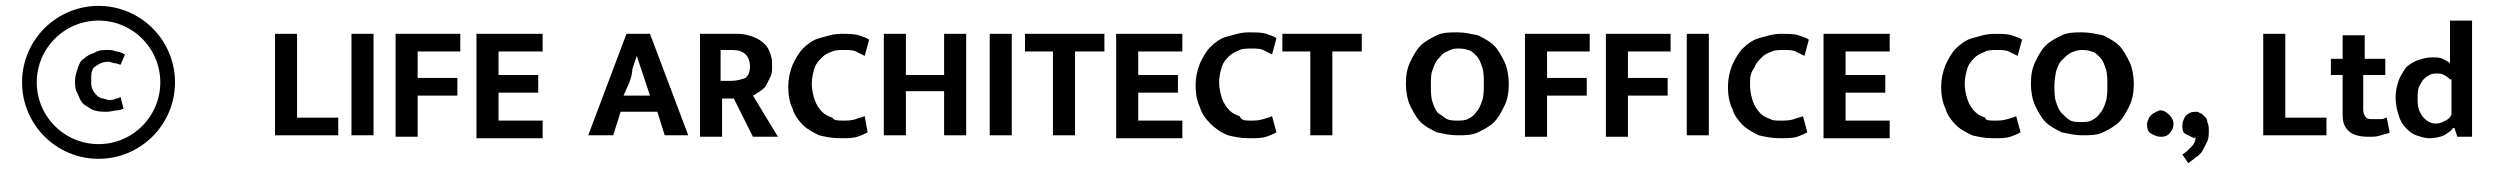 <?xml version="1.0" encoding="utf-8"?>
<!-- Generator: Adobe Illustrator 22.1.0, SVG Export Plug-In . SVG Version: 6.00 Build 0)  -->
<svg version="1.1" id="レイヤー_1" xmlns="http://www.w3.org/2000/svg" xmlns:xlink="http://www.w3.org/1999/xlink" x="0px"
	 y="0px" viewBox="0 0 170 12" style="enable-background:new 0 0 170 12;" xml:space="preserve">
<style type="text/css">
	.st0{fill:none;stroke:#000000;stroke-miterlimit:10;}
</style>
<g>
	<g>
		<g>
			<path d="M18.7,2.3h1.5v5.7H23v1.2h-4.3V2.3z"/>
			<path d="M25.4,2.3v6.9h-1.5V2.3H25.4z"/>
			<path d="M31.3,2.3v1.2h-2.9v1.8h2.7v1.2h-2.7v2.8h-1.5V2.3H31.3z"/>
			<path d="M32.4,2.3h4.5v1.2h-3v1.6h2.7v1.2h-2.7v1.9h3v1.2h-4.5V2.3z"/>
			<path d="M42.6,2.3h1.6l2.6,6.9h-1.6l-0.5-1.6h-2.5l-0.5,1.6H40L42.6,2.3z M42.4,6.5h1.8l-0.3-0.9c-0.1-0.3-0.2-0.6-0.3-0.9
				c-0.1-0.3-0.2-0.6-0.3-0.9h0c-0.1,0.3-0.2,0.6-0.3,0.9C43,5,42.9,5.3,42.8,5.6L42.4,6.5z"/>
			<path d="M47.6,2.3h2.6c0.4,0,0.7,0.1,1,0.2C51.5,2.6,51.8,2.8,52,3s0.3,0.4,0.4,0.7c0.1,0.3,0.1,0.5,0.1,0.8c0,0.3,0,0.5-0.1,0.7
				c-0.1,0.2-0.2,0.4-0.3,0.6c-0.1,0.2-0.3,0.3-0.4,0.4c-0.2,0.1-0.3,0.2-0.5,0.3l1.7,2.8h-1.7l-1.3-2.6h-0.8v2.6h-1.5V2.3z
				 M49.1,5.5h0.6c0.4,0,0.7-0.1,1-0.2C50.9,5.1,51,4.9,51,4.5c0-0.3-0.1-0.6-0.3-0.8c-0.2-0.2-0.5-0.3-0.9-0.3h-0.8V5.5z"/>
			<path d="M57.3,8.2c0.3,0,0.6,0,0.9-0.1c0.2-0.1,0.4-0.1,0.6-0.2L59,9c-0.2,0.1-0.4,0.2-0.7,0.3c-0.3,0.1-0.7,0.1-1.2,0.1
				c-0.5,0-1-0.1-1.4-0.2c-0.4-0.2-0.8-0.4-1.1-0.7c-0.3-0.3-0.6-0.7-0.7-1.1c-0.2-0.4-0.3-0.9-0.3-1.5c0-0.5,0.1-1,0.3-1.5
				c0.2-0.4,0.4-0.8,0.7-1.1c0.3-0.3,0.7-0.6,1.1-0.7s0.9-0.3,1.5-0.3c0.5,0,0.9,0,1.2,0.1c0.3,0.1,0.6,0.2,0.7,0.3l-0.3,1.1
				c-0.2-0.1-0.4-0.2-0.6-0.3c-0.2-0.1-0.5-0.1-0.8-0.1c-0.3,0-0.6,0-0.8,0.1c-0.3,0.1-0.5,0.2-0.7,0.4c-0.2,0.2-0.4,0.4-0.5,0.7
				c-0.1,0.3-0.2,0.7-0.2,1.1c0,0.4,0.1,0.8,0.2,1.1c0.1,0.3,0.3,0.6,0.5,0.8c0.2,0.2,0.4,0.3,0.7,0.4C56.7,8.2,57,8.2,57.3,8.2z"/>
			<path d="M60.1,9.3V2.3h1.5v2.8h2.6V2.3h1.5v6.9h-1.5v-3h-2.6v3H60.1z"/>
			<path d="M68.8,2.3v6.9h-1.5V2.3H68.8z"/>
			<path d="M75.1,2.3v1.2h-2v5.7h-1.5V3.5h-1.9V2.3H75.1z"/>
			<path d="M75.9,2.3h4.5v1.2h-3v1.6h2.7v1.2h-2.7v1.9h3v1.2h-4.5V2.3z"/>
			<path d="M85,8.2c0.3,0,0.6,0,0.9-0.1s0.4-0.1,0.6-0.2L86.8,9c-0.2,0.1-0.4,0.2-0.7,0.3s-0.7,0.1-1.2,0.1c-0.5,0-1-0.1-1.4-0.2
				C83,9,82.6,8.7,82.3,8.4c-0.3-0.3-0.6-0.7-0.7-1.1c-0.2-0.4-0.3-0.9-0.3-1.5c0-0.5,0.1-1,0.3-1.5c0.2-0.4,0.4-0.8,0.7-1.1
				s0.7-0.6,1.1-0.7s0.9-0.3,1.5-0.3c0.5,0,0.9,0,1.2,0.1s0.6,0.2,0.7,0.3l-0.3,1.1c-0.2-0.1-0.4-0.2-0.6-0.3
				c-0.2-0.1-0.5-0.1-0.8-0.1c-0.3,0-0.6,0-0.8,0.1s-0.5,0.2-0.7,0.4c-0.2,0.2-0.4,0.4-0.5,0.7c-0.1,0.3-0.2,0.7-0.2,1.1
				c0,0.4,0.1,0.8,0.2,1.1c0.1,0.3,0.3,0.6,0.5,0.8c0.2,0.2,0.4,0.3,0.7,0.4C84.4,8.2,84.7,8.2,85,8.2z"/>
			<path d="M92.6,2.3v1.2h-2v5.7h-1.5V3.5h-1.9V2.3H92.6z"/>
			<path d="M99.1,2.2c0.5,0,0.9,0.1,1.4,0.2c0.4,0.2,0.8,0.4,1.1,0.7s0.5,0.7,0.7,1.1c0.2,0.4,0.3,1,0.3,1.5c0,0.6-0.1,1.1-0.3,1.5
				s-0.4,0.8-0.7,1.1c-0.3,0.3-0.7,0.5-1.1,0.7c-0.4,0.2-0.9,0.2-1.4,0.2c-0.5,0-0.9-0.1-1.4-0.2c-0.4-0.2-0.8-0.4-1.1-0.7
				c-0.3-0.3-0.5-0.7-0.7-1.1c-0.2-0.4-0.3-1-0.3-1.5c0-0.6,0.1-1.1,0.3-1.5c0.2-0.4,0.4-0.8,0.7-1.1c0.3-0.3,0.7-0.5,1.1-0.7
				S98.6,2.2,99.1,2.2z M97.3,5.8c0,0.4,0,0.8,0.1,1.1c0.1,0.3,0.2,0.6,0.4,0.8C98,7.8,98.2,8,98.4,8.1c0.2,0.1,0.5,0.1,0.7,0.1
				c0.2,0,0.5,0,0.7-0.1c0.2-0.1,0.4-0.2,0.6-0.5c0.2-0.2,0.3-0.5,0.4-0.8c0.1-0.3,0.1-0.7,0.1-1.1c0-0.4,0-0.8-0.1-1.1
				c-0.1-0.3-0.2-0.6-0.4-0.8c-0.2-0.2-0.4-0.4-0.6-0.4c-0.2-0.1-0.5-0.1-0.7-0.1c-0.3,0-0.5,0.1-0.7,0.2C98.1,3.6,98,3.8,97.8,4
				c-0.2,0.2-0.3,0.5-0.4,0.8C97.3,5,97.3,5.4,97.3,5.8z"/>
			<path d="M108.1,2.3v1.2h-2.9v1.8h2.7v1.2h-2.7v2.8h-1.5V2.3H108.1z"/>
			<path d="M113.6,2.3v1.2h-2.9v1.8h2.7v1.2h-2.7v2.8h-1.5V2.3H113.6z"/>
			<path d="M116.2,2.3v6.9h-1.5V2.3H116.2z"/>
			<path d="M121.1,8.2c0.3,0,0.6,0,0.9-0.1c0.2-0.1,0.4-0.1,0.6-0.2l0.3,1.1c-0.2,0.1-0.4,0.2-0.7,0.3c-0.3,0.1-0.7,0.1-1.2,0.1
				c-0.5,0-1-0.1-1.4-0.2c-0.4-0.2-0.8-0.4-1.1-0.7c-0.3-0.3-0.6-0.7-0.7-1.1c-0.2-0.4-0.3-0.9-0.3-1.5c0-0.5,0.1-1,0.3-1.5
				c0.2-0.4,0.4-0.8,0.7-1.1c0.3-0.3,0.7-0.6,1.1-0.7s0.9-0.3,1.5-0.3c0.5,0,0.9,0,1.2,0.1c0.3,0.1,0.6,0.2,0.7,0.3l-0.3,1.1
				c-0.2-0.1-0.4-0.2-0.6-0.3c-0.2-0.1-0.5-0.1-0.8-0.1c-0.3,0-0.6,0-0.8,0.1c-0.3,0.1-0.5,0.2-0.7,0.4c-0.2,0.2-0.4,0.4-0.5,0.7
				C119,5,119,5.3,119,5.8c0,0.4,0.1,0.8,0.2,1.1c0.1,0.3,0.3,0.6,0.5,0.8c0.2,0.2,0.4,0.3,0.7,0.4C120.5,8.2,120.8,8.2,121.1,8.2z"
				/>
			<path d="M124,2.3h4.5v1.2h-3v1.6h2.7v1.2h-2.7v1.9h3v1.2H124V2.3z"/>
			<path d="M135.6,8.2c0.3,0,0.6,0,0.9-0.1s0.4-0.1,0.6-0.2l0.3,1.1c-0.2,0.1-0.4,0.2-0.7,0.3s-0.7,0.1-1.2,0.1
				c-0.5,0-1-0.1-1.4-0.2c-0.4-0.2-0.8-0.4-1.1-0.7c-0.3-0.3-0.6-0.7-0.7-1.1c-0.2-0.4-0.3-0.9-0.3-1.5c0-0.5,0.1-1,0.3-1.5
				c0.2-0.4,0.4-0.8,0.7-1.1s0.7-0.6,1.1-0.7s0.9-0.3,1.5-0.3c0.5,0,0.9,0,1.2,0.1s0.6,0.2,0.7,0.3l-0.3,1.1
				c-0.2-0.1-0.4-0.2-0.6-0.3c-0.2-0.1-0.5-0.1-0.8-0.1c-0.3,0-0.6,0-0.8,0.1s-0.5,0.2-0.7,0.4c-0.2,0.2-0.4,0.4-0.5,0.7
				c-0.1,0.3-0.2,0.7-0.2,1.1c0,0.4,0.1,0.8,0.2,1.1c0.1,0.3,0.3,0.6,0.5,0.8c0.2,0.2,0.4,0.3,0.7,0.4C135,8.2,135.3,8.2,135.6,8.2z
				"/>
			<path d="M141.6,2.2c0.5,0,0.9,0.1,1.4,0.2c0.4,0.2,0.8,0.4,1.1,0.7s0.5,0.7,0.7,1.1c0.2,0.4,0.3,1,0.3,1.5c0,0.6-0.1,1.1-0.3,1.5
				c-0.2,0.4-0.4,0.8-0.7,1.1c-0.3,0.3-0.7,0.5-1.1,0.7c-0.4,0.2-0.9,0.2-1.4,0.2s-0.9-0.1-1.4-0.2c-0.4-0.2-0.8-0.4-1.1-0.7
				c-0.3-0.3-0.5-0.7-0.7-1.1c-0.2-0.4-0.3-1-0.3-1.5c0-0.6,0.1-1.1,0.3-1.5c0.2-0.4,0.4-0.8,0.7-1.1c0.3-0.3,0.7-0.5,1.1-0.7
				S141.1,2.2,141.6,2.2z M139.7,5.8c0,0.4,0,0.8,0.1,1.1c0.1,0.3,0.2,0.6,0.4,0.8c0.2,0.2,0.4,0.4,0.6,0.5c0.2,0.1,0.5,0.1,0.7,0.1
				c0.2,0,0.5,0,0.7-0.1c0.2-0.1,0.4-0.2,0.6-0.5c0.2-0.2,0.3-0.5,0.4-0.8c0.1-0.3,0.1-0.7,0.1-1.1c0-0.4,0-0.8-0.1-1.1
				c-0.1-0.3-0.2-0.6-0.4-0.8c-0.2-0.2-0.4-0.4-0.6-0.4c-0.2-0.1-0.5-0.1-0.7-0.1s-0.5,0.1-0.7,0.2s-0.4,0.3-0.6,0.5
				c-0.2,0.2-0.3,0.5-0.4,0.8C139.8,5,139.7,5.4,139.7,5.8z"/>
			<path d="M146,8.5c0-0.1,0-0.2,0.1-0.4c0-0.1,0.1-0.2,0.2-0.3c0.1-0.1,0.2-0.1,0.3-0.2c0.1,0,0.2-0.1,0.3-0.1
				c0.2,0,0.4,0.1,0.6,0.3c0.2,0.2,0.3,0.4,0.3,0.6c0,0.3-0.1,0.5-0.3,0.7c-0.2,0.2-0.4,0.2-0.6,0.2c-0.2,0-0.4-0.1-0.6-0.2
				C146.1,9,146,8.8,146,8.5z"/>
			<path d="M149.2,9.4c-0.2-0.1-0.4-0.2-0.6-0.3s-0.2-0.4-0.2-0.6c0-0.2,0.1-0.4,0.2-0.6c0.2-0.2,0.4-0.3,0.7-0.3
				c0.1,0,0.2,0,0.3,0.1c0.1,0,0.2,0.1,0.3,0.2c0.1,0.1,0.2,0.2,0.2,0.4c0.1,0.2,0.1,0.4,0.1,0.6c0,0.2,0,0.5-0.1,0.7
				c-0.1,0.2-0.2,0.4-0.3,0.6c-0.1,0.2-0.3,0.4-0.5,0.5c-0.2,0.2-0.4,0.3-0.5,0.4l-0.4-0.6c0.2-0.1,0.4-0.3,0.6-0.5s0.3-0.4,0.3-0.7
				L149.2,9.4z"/>
			<path d="M153.9,2.3h1.5v5.7h2.8v1.2h-4.3V2.3z"/>
			<path d="M162.1,5.1h-1.4v2.4c0,0.2,0.1,0.4,0.2,0.5c0.1,0.1,0.3,0.1,0.5,0.1c0.1,0,0.3,0,0.5,0s0.3-0.1,0.4-0.1l0.2,1
				c-0.1,0.1-0.3,0.1-0.6,0.2s-0.5,0.1-0.8,0.1c-0.6,0-1.1-0.1-1.4-0.4s-0.4-0.6-0.4-1.1V5.1h-0.8V4h0.8V2.4h1.5V4h1.4V5.1z"/>
			<path d="M166.6,1.4h1.5v7.9h-1l-0.2-0.6h-0.1c-0.1,0.2-0.3,0.3-0.6,0.5c-0.2,0.1-0.6,0.2-1,0.2c-0.3,0-0.6-0.1-0.9-0.2
				c-0.3-0.1-0.5-0.3-0.7-0.5c-0.2-0.2-0.4-0.5-0.5-0.9c-0.1-0.3-0.2-0.7-0.2-1.2c0-0.4,0.1-0.8,0.2-1.1c0.1-0.3,0.3-0.6,0.5-0.9
				c0.2-0.2,0.5-0.4,0.8-0.5c0.3-0.1,0.6-0.2,1-0.2c0.2,0,0.5,0,0.7,0.1c0.2,0.1,0.4,0.2,0.5,0.3V1.4z M166.6,5.4
				c-0.1-0.1-0.2-0.2-0.4-0.3C166,5,165.9,5,165.7,5c-0.2,0-0.3,0-0.5,0.1c-0.2,0.1-0.3,0.2-0.4,0.3c-0.1,0.1-0.2,0.3-0.3,0.5
				s-0.1,0.5-0.1,0.8c0,0.3,0,0.5,0.1,0.8c0.1,0.2,0.2,0.4,0.3,0.5c0.1,0.1,0.2,0.2,0.4,0.3c0.2,0.1,0.3,0.1,0.5,0.1
				c0.2,0,0.4-0.1,0.6-0.2c0.2-0.1,0.3-0.2,0.4-0.4V5.4z"/>
		</g>
	</g>
	<g>
		<g>
			<g>
				<path d="M7.4,6.8c0.2,0,0.3,0,0.5-0.1c0.1,0,0.3-0.1,0.3-0.1l0.2,0.8C8.3,7.4,8.2,7.5,8,7.5S7.5,7.6,7.3,7.6
					c-0.3,0-0.6,0-0.9-0.1C6.1,7.4,5.9,7.2,5.7,7.1C5.5,6.9,5.4,6.7,5.3,6.4C5.1,6.1,5.1,5.8,5.1,5.5c0-0.3,0.1-0.6,0.2-0.9
					S5.5,4.1,5.7,4c0.2-0.2,0.4-0.3,0.7-0.4C6.7,3.4,7,3.4,7.3,3.4c0.2,0,0.4,0,0.6,0.1c0.2,0,0.4,0.1,0.6,0.2L8.2,4.4
					C8.1,4.4,8,4.3,7.8,4.3c-0.1,0-0.3-0.1-0.4-0.1c-0.4,0-0.6,0.1-0.9,0.3S6.2,5,6.2,5.5c0,0.2,0,0.4,0.1,0.6
					c0.1,0.2,0.2,0.3,0.3,0.4S6.9,6.7,7,6.7C7.1,6.7,7.3,6.8,7.4,6.8z"/>
			</g>
		</g>
		<circle class="st0" cx="6.7" cy="5.6" r="4.7"/>
	</g>
</g>
</svg>
